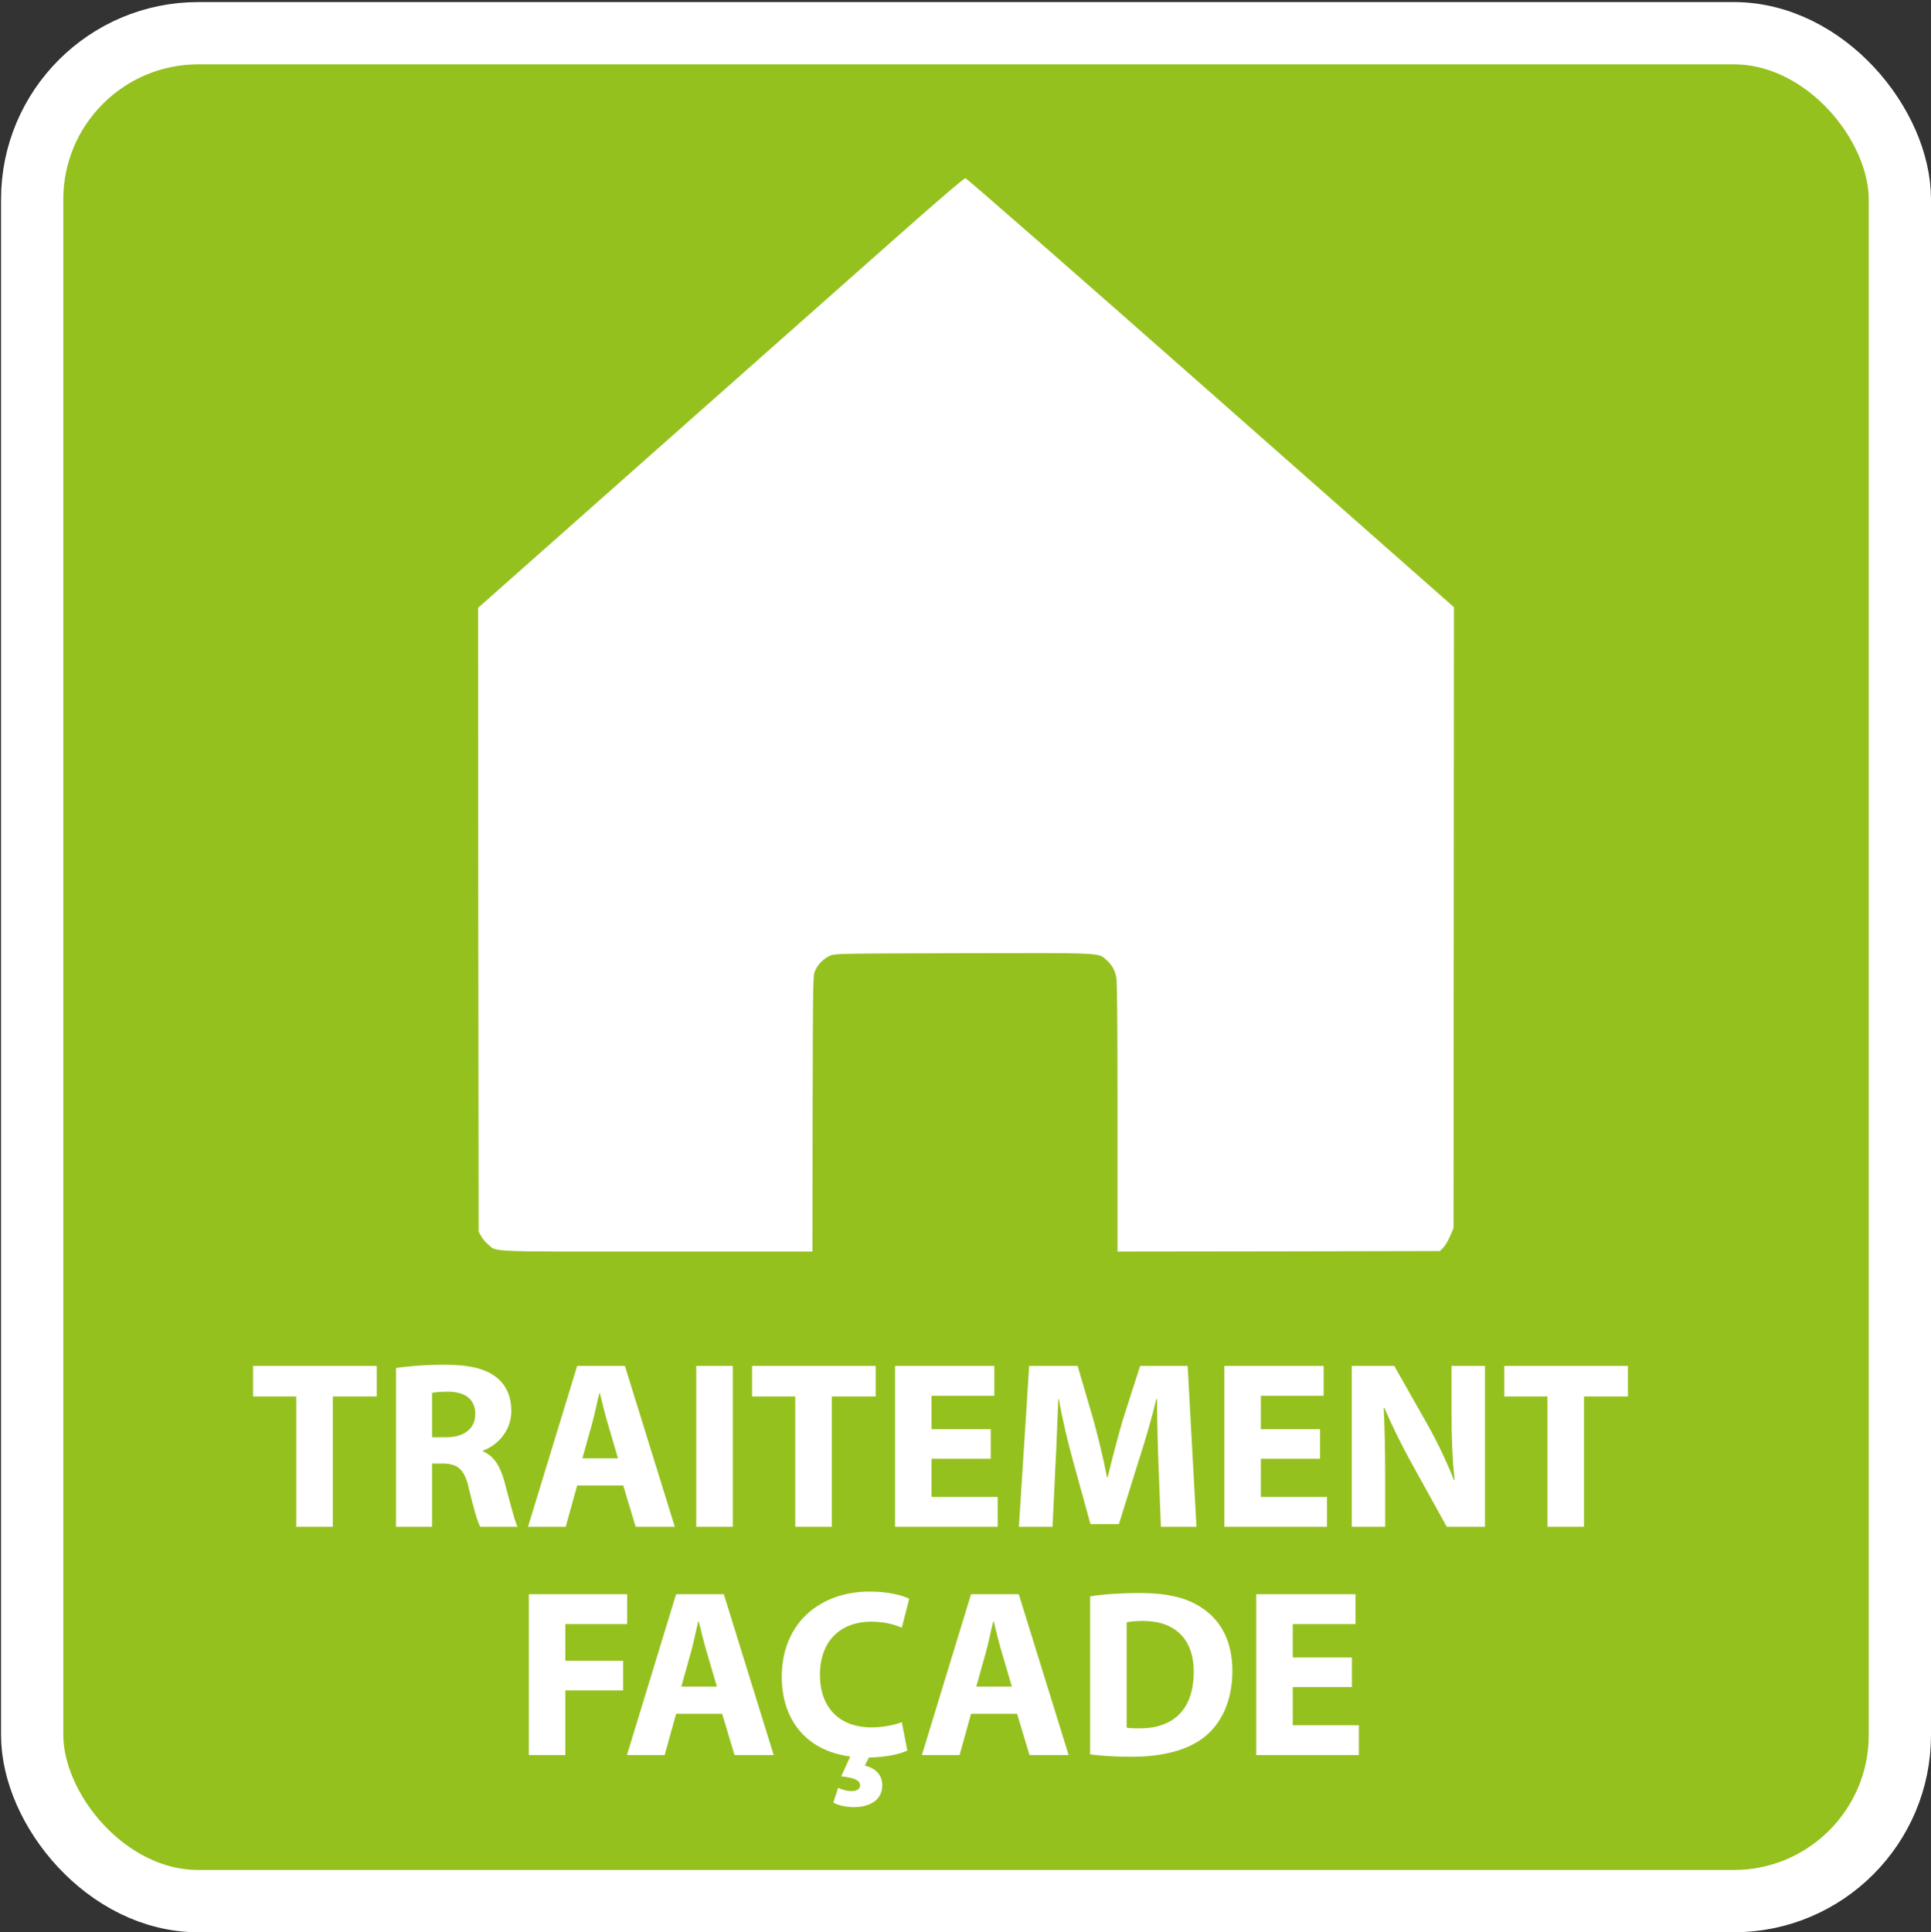 <svg xmlns="http://www.w3.org/2000/svg" id="uuid-279559ed-f4aa-45e4-93ff-07b8eda27e45" viewBox="0 0 930.5 931"><rect x="0" y="0" width="930.5" height="931" fill="#333333" stroke="none"/><defs><style>.uuid-13406bee-cc04-413a-bfb2-933941332b06{fill:#fff;}.uuid-214086a1-9d04-4981-bc41-38ec2abacbbd{fill:#95c11f;stroke:#fff;stroke-miterlimit:10;stroke-width:30px;}</style></defs><g id="uuid-cc36f3a8-9b1a-4b59-9a50-57e325ab9f26"><rect class="uuid-214086a1-9d04-4981-bc41-38ec2abacbbd" x="15.5" y="16" width="900" height="900" rx="80.05" ry="80.05"></rect><path class="uuid-13406bee-cc04-413a-bfb2-933941332b06" d="M429.53,116.47c-19.04,16.85-71.67,63.46-116.92,103.53l-82.24,72.87.1,150.25.16,150.25,1.15,2.14c.63,1.2,2.14,3.03,3.35,4.03,4.34,3.77-1.26,3.51,81.66,3.51h74.7l.1-66.6c.16-66.23.16-66.54,1.26-68.9,1.36-3.03,3.98-5.65,7.01-7.01,2.35-1.1,2.72-1.1,64.03-1.26,68.22-.16,65.29-.26,69.16,3.14,2.72,2.41,4.24,5.07,4.87,8.53.42,2.09.58,23.75.58,67.59v64.5l77.63-.1,77.69-.16,1.57-1.52c.89-.84,2.35-3.3,3.3-5.49l1.73-3.98.1-149.62.1-149.62-117.18-103.32c-66.44-58.59-117.65-103.37-118.23-103.37-.68-.05-12.92,10.46-35.68,30.6Z"></path><path class="uuid-13406bee-cc04-413a-bfb2-933941332b06" d="M142.77,672.84h-20.82v-14.72h59.57v14.72h-21.16v62.79h-17.6v-62.79Z"></path><path class="uuid-13406bee-cc04-413a-bfb2-933941332b06" d="M190.83,659.16c5.64-.92,14.03-1.61,23.35-1.61,11.5,0,19.55,1.73,25.07,6.1,4.6,3.68,7.13,9.08,7.13,16.22,0,9.89-7.02,16.68-13.69,19.09v.34c5.41,2.19,8.4,7.36,10.35,14.49,2.42,8.74,4.83,18.86,6.33,21.85h-17.94c-1.27-2.19-3.11-8.51-5.41-18.06-2.07-9.66-5.41-12.31-12.54-12.42h-5.29v30.48h-17.37v-76.48ZM208.2,692.51h6.9c8.74,0,13.92-4.37,13.92-11.16,0-7.13-4.83-10.7-12.88-10.81-4.26,0-6.67.34-7.94.57v21.39Z"></path><path class="uuid-13406bee-cc04-413a-bfb2-933941332b06" d="M278.12,715.74l-5.52,19.9h-18.17l23.69-77.51h23l24.04,77.51h-18.86l-5.98-19.9h-22.2ZM297.78,702.63l-4.83-16.45c-1.38-4.6-2.76-10.35-3.91-14.95h-.23c-1.15,4.6-2.3,10.47-3.57,14.95l-4.6,16.45h17.14Z"></path><path class="uuid-13406bee-cc04-413a-bfb2-933941332b06" d="M353.1,658.12v77.51h-17.6v-77.51h17.6Z"></path><path class="uuid-13406bee-cc04-413a-bfb2-933941332b06" d="M383.22,672.84h-20.82v-14.72h59.57v14.72h-21.16v62.79h-17.6v-62.79Z"></path><path class="uuid-13406bee-cc04-413a-bfb2-933941332b06" d="M477.41,702.86h-28.52v18.4h31.86v14.38h-49.45v-77.51h47.84v14.38h-30.25v16.1h28.52v14.26Z"></path><path class="uuid-13406bee-cc04-413a-bfb2-933941332b06" d="M558.26,705.96c-.35-9.32-.69-20.59-.69-31.86h-.34c-2.42,9.89-5.64,20.93-8.63,30.02l-9.43,30.25h-13.69l-8.28-30.02c-2.53-9.09-5.17-20.13-7.01-30.25h-.23c-.46,10.47-.8,22.43-1.38,32.09l-1.38,29.44h-16.22l4.95-77.51h23.35l7.59,25.88c2.42,8.97,4.83,18.63,6.55,27.72h.35c2.18-8.97,4.83-19.21,7.36-27.83l8.28-25.76h22.89l4.25,77.51h-17.14l-1.15-29.67Z"></path><path class="uuid-13406bee-cc04-413a-bfb2-933941332b06" d="M636.11,702.86h-28.52v18.4h31.86v14.38h-49.45v-77.51h47.84v14.38h-30.25v16.1h28.52v14.26Z"></path><path class="uuid-13406bee-cc04-413a-bfb2-933941332b06" d="M651.4,735.63v-77.51h20.47l16.1,28.41c4.6,8.17,9.2,17.83,12.65,26.57h.35c-1.15-10.24-1.5-20.7-1.5-32.32v-22.66h16.1v77.51h-18.4l-16.56-29.9c-4.6-8.28-9.66-18.29-13.46-27.37l-.35.11c.46,10.24.69,21.16.69,33.81v23.35h-16.1Z"></path><path class="uuid-13406bee-cc04-413a-bfb2-933941332b06" d="M745.7,672.84h-20.82v-14.72h59.57v14.72h-21.16v62.79h-17.6v-62.79Z"></path><path class="uuid-13406bee-cc04-413a-bfb2-933941332b06" d="M254.83,768.12h47.38v14.38h-29.79v17.71h27.83v14.26h-27.83v31.17h-17.6v-77.51Z"></path><path class="uuid-13406bee-cc04-413a-bfb2-933941332b06" d="M325.79,825.74l-5.52,19.9h-18.17l23.69-77.51h23l24.04,77.51h-18.86l-5.98-19.9h-22.2ZM345.45,812.63l-4.83-16.45c-1.38-4.6-2.76-10.35-3.91-14.95h-.23c-1.15,4.6-2.3,10.47-3.57,14.95l-4.6,16.45h17.14Z"></path><path class="uuid-13406bee-cc04-413a-bfb2-933941332b06" d="M437.22,843.45c-3.1,1.5-9.78,3.22-18.52,3.34l-1.96,3.91c4.49,1.04,8.4,4.02,8.4,9.43,0,7.94-7.13,10.58-13.69,10.58-3.45,0-7.25-.69-9.89-2.19l2.3-7.13c1.73.92,4.37,1.61,6.44,1.61,2.3,0,4.14-.81,4.14-2.76,0-2.42-2.65-3.68-9.09-4.37l4.37-9.54c-21.85-2.88-33.01-18.4-33.01-38.3,0-26.45,18.86-41.17,42.32-41.17,9.09,0,15.99,1.84,19.09,3.45l-3.56,13.92c-3.57-1.5-8.51-2.88-14.72-2.88-13.92,0-24.73,8.4-24.73,25.65,0,15.53,9.2,25.3,24.84,25.3,5.29,0,11.16-1.15,14.61-2.53l2.65,13.69Z"></path><path class="uuid-13406bee-cc04-413a-bfb2-933941332b06" d="M467.92,825.74l-5.52,19.9h-18.17l23.69-77.51h23l24.04,77.51h-18.86l-5.98-19.9h-22.2ZM487.59,812.63l-4.83-16.45c-1.38-4.6-2.76-10.35-3.91-14.95h-.23c-1.15,4.6-2.3,10.47-3.57,14.95l-4.6,16.45h17.14Z"></path><path class="uuid-13406bee-cc04-413a-bfb2-933941332b06" d="M525.31,769.16c6.44-1.04,14.84-1.61,23.69-1.61,14.72,0,24.27,2.65,31.74,8.28,8.05,5.98,13.11,15.53,13.11,29.21,0,14.83-5.41,25.07-12.88,31.4-8.17,6.79-20.59,10-35.77,10-9.09,0-15.53-.57-19.9-1.15v-76.13ZM542.9,832.41c1.5.34,3.91.34,6.1.34,15.87.12,26.22-8.62,26.22-27.14.11-16.1-9.32-24.61-24.38-24.61-3.91,0-6.44.34-7.94.69v50.72Z"></path><path class="uuid-13406bee-cc04-413a-bfb2-933941332b06" d="M651.46,812.86h-28.52v18.4h31.86v14.38h-49.45v-77.51h47.84v14.38h-30.25v16.1h28.52v14.26Z"></path></g></svg>